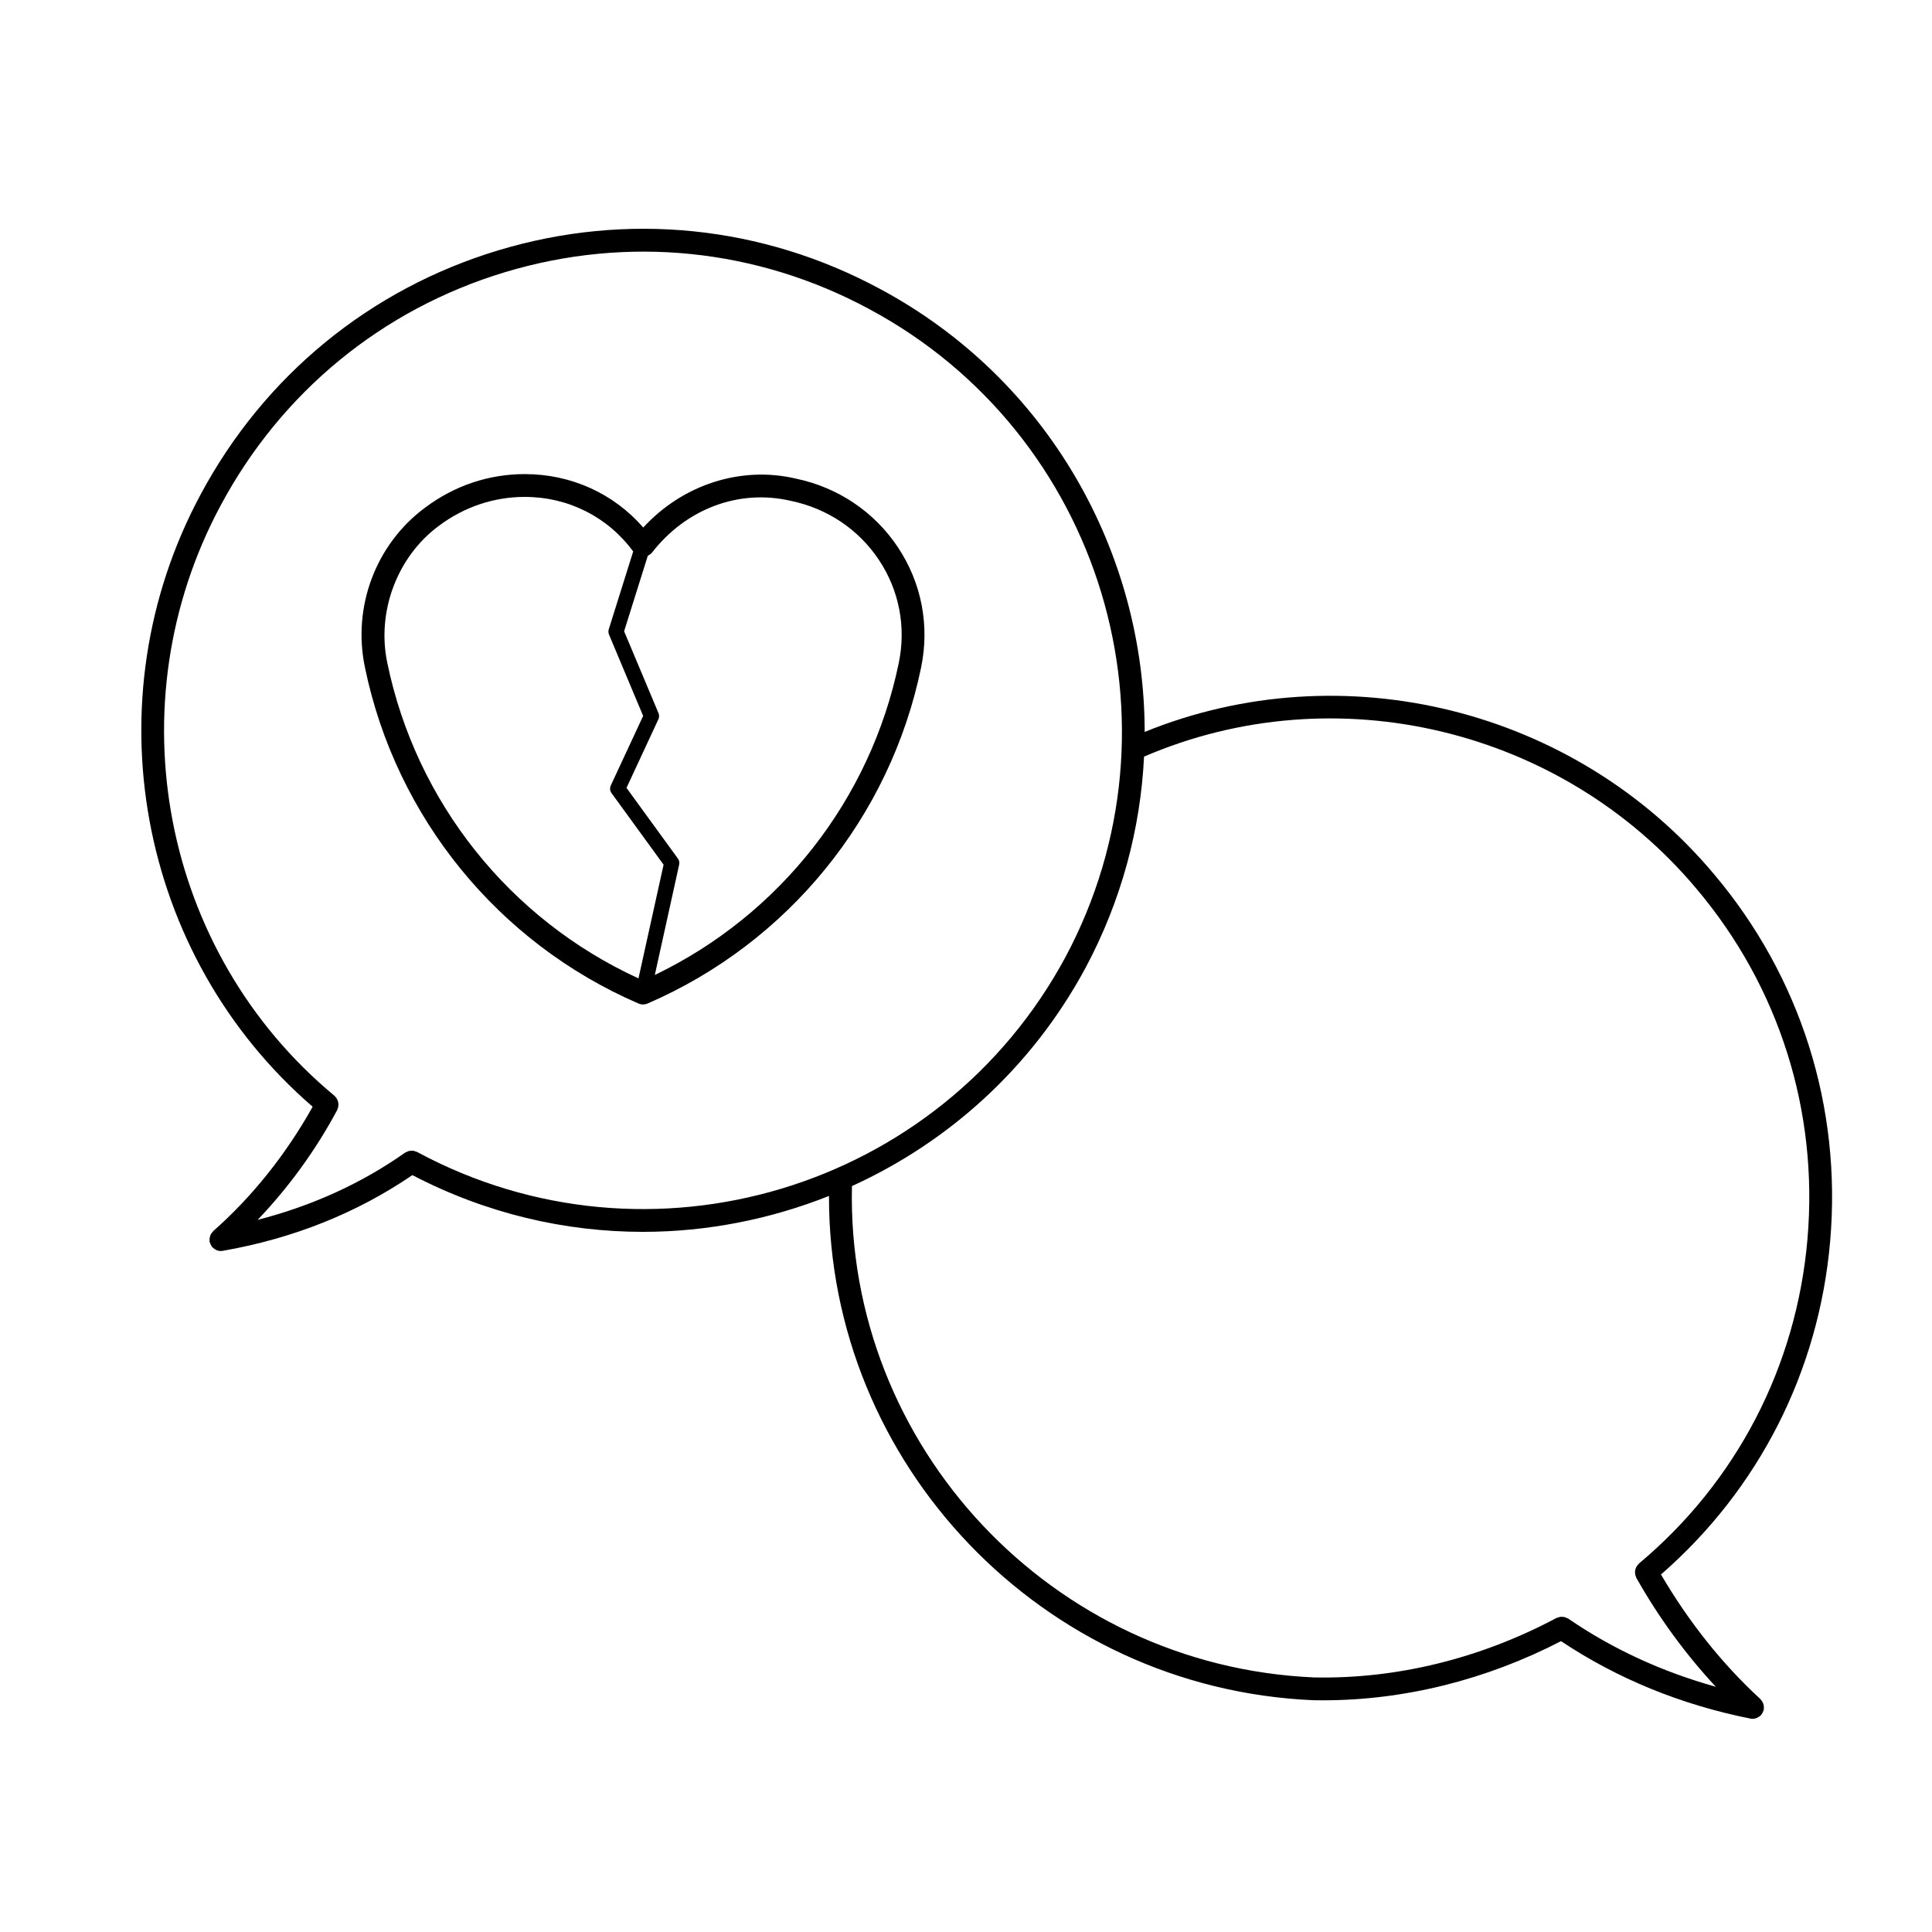 <?xml version="1.0" encoding="UTF-8"?>
<!-- The Best Svg Icon site in the world: iconSvg.co, Visit us! https://iconsvg.co -->
<svg fill="#000000" width="800px" height="800px" version="1.1" viewBox="144 144 512 512" xmlns="http://www.w3.org/2000/svg">
 <g>
  <path d="m354.93 270.84c-14.621-3.449-30.062 1.629-40.457 12.957-7.883-9.043-19.141-14.156-31.422-14.156-9.523 0-18.652 3.074-26.391 8.883-13.094 9.688-19.34 26.344-15.93 42.426 8.207 39.66 35.301 72.938 72.477 88.996 0.383 0.168 0.789 0.246 1.199 0.246 0.406 0 0.816-0.082 1.199-0.246 37.176-16.062 64.277-49.332 72.484-88.996 2.328-11.16 0.141-22.504-6.152-31.945-6.258-9.391-15.875-15.844-27.008-18.164zm-108.28 48.867c-2.883-13.566 2.59-28.168 13.629-36.336 6.699-5.023 14.574-7.684 22.777-7.684 11.531 0 21.984 5.273 28.746 14.453l-6.473 20.637c-0.141 0.457-0.117 0.945 0.066 1.387l9.047 21.562-8.574 18.434c-0.309 0.664-0.23 1.445 0.203 2.035l13.789 18.957-6.656 30.133c-34.125-15.656-58.922-46.688-66.555-83.578zm77.336 53.434c0.125-0.559 0-1.152-0.336-1.617l-13.621-18.73 8.449-18.168c0.238-0.52 0.25-1.109 0.031-1.633l-9.113-21.703 6.289-20.031c0.43-0.188 0.816-0.449 1.117-0.836 8.934-11.488 22.91-16.938 36.828-13.68 9.645 2.012 17.91 7.559 23.285 15.625 5.387 8.082 7.254 17.793 5.262 27.367-7.488 36.172-31.508 66.711-64.641 82.641z"/>
  <path d="m447.35 337.97c-0.02-47.484-25.484-93.492-70.188-117.43-31.211-16.812-67.082-20.445-101.04-10.219-34.066 10.258-62.109 33.25-78.957 64.723-29.27 54.469-16.688 122.22 29.691 162.25-6.949 12.449-15.973 23.832-26.34 32.949-0.086 0.074-0.125 0.18-0.203 0.266-0.145 0.156-0.273 0.312-0.383 0.5-0.102 0.168-0.168 0.336-0.23 0.523-0.066 0.176-0.109 0.352-0.141 0.543-0.031 0.211-0.031 0.414-0.016 0.625 0.004 0.109-0.031 0.223-0.012 0.332 0.016 0.082 0.059 0.141 0.082 0.215 0.039 0.16 0.105 0.312 0.172 0.469 0.09 0.207 0.195 0.395 0.328 0.57 0.051 0.07 0.07 0.152 0.125 0.223 0.047 0.055 0.109 0.07 0.16 0.117 0.203 0.195 0.418 0.348 0.66 0.488 0.105 0.059 0.203 0.133 0.312 0.18 0.352 0.141 0.734 0.238 1.129 0.238 0.172 0 0.344-0.016 0.52-0.047 18.68-3.258 35.57-10.031 50.266-20.066 19.504 10.168 40.414 15.035 61.078 15.035 16.941 0 33.691-3.301 49.328-9.516-0.16 71.016 56.422 130.52 128.34 133.64 0.852 0.02 1.703 0.023 2.559 0.023 21.547 0 43.262-5.422 63.098-15.68 14.879 9.922 31.738 16.836 50.184 20.523 0.195 0.047 0.395 0.066 0.59 0.066 0.395 0 0.766-0.098 1.125-0.23 0.09-0.039 0.172-0.105 0.262-0.152 0.258-0.133 0.488-0.293 0.695-0.492 0.051-0.047 0.105-0.055 0.145-0.105 0.059-0.059 0.082-0.137 0.125-0.207 0.141-0.18 0.258-0.371 0.359-0.59 0.066-0.145 0.121-0.289 0.168-0.434 0.023-0.082 0.07-0.141 0.086-0.223 0.023-0.117-0.012-0.23 0-0.348 0.02-0.207 0.031-0.406 0-0.613-0.023-0.191-0.07-0.367-0.125-0.551-0.055-0.18-0.125-0.352-0.223-0.523-0.105-0.18-0.227-0.336-0.363-0.5-0.074-0.09-0.109-0.203-0.203-0.281-10.172-9.352-18.988-20.477-26.336-33 25.941-22.598 41.863-53.867 44.84-88.387 3.066-35.539-7.863-70.055-30.773-97.195-36.84-43.938-98.34-59.062-150.89-37.711zm-192.83 111.3c-0.137-0.074-0.281-0.082-0.418-0.125-0.207-0.074-0.402-0.156-0.621-0.188-0.188-0.023-0.359 0.004-0.539 0.016-0.207 0.012-0.406 0.004-0.613 0.059-0.191 0.051-0.363 0.152-0.539 0.238-0.145 0.074-0.309 0.102-0.441 0.195-11.594 8.176-24.711 14.121-39.07 17.809 8.211-8.594 15.422-18.5 21.098-29.141 0.051-0.098 0.047-0.191 0.086-0.289 0.082-0.191 0.137-0.379 0.176-0.578 0.035-0.191 0.055-0.371 0.055-0.562s-0.02-0.371-0.059-0.562c-0.035-0.191-0.086-0.367-0.156-0.543-0.074-0.176-0.16-0.336-0.266-0.504-0.109-0.172-0.23-0.324-0.383-0.473-0.07-0.074-0.105-0.168-0.188-0.23-45.797-37.957-58.473-103.77-30.145-156.48 16.086-30.051 42.855-52 75.375-61.797 32.395-9.754 66.641-6.293 96.434 9.766 61.711 33.039 85.043 110.11 52.023 171.81-33.207 61.602-110.28 84.754-171.81 51.586zm368.48 23.09c-2.922 33.785-18.785 64.332-44.672 86.004-0.086 0.074-0.121 0.172-0.195 0.25-0.145 0.152-0.277 0.309-0.383 0.484-0.105 0.16-0.18 0.324-0.25 0.5-0.074 0.18-0.121 0.363-0.16 0.555-0.031 0.191-0.047 0.371-0.039 0.57 0 0.188 0.02 0.371 0.059 0.559 0.039 0.203 0.105 0.383 0.188 0.574 0.039 0.105 0.047 0.211 0.102 0.312 6.012 10.625 13.09 20.277 21.062 28.844-14.211-3.961-27.34-9.984-39.102-18.055-0.121-0.086-0.266-0.105-0.398-0.168-0.191-0.098-0.371-0.191-0.578-0.242-0.172-0.047-0.336-0.047-0.52-0.055-0.211-0.02-0.422-0.039-0.637-0.004-0.191 0.023-0.359 0.102-0.539 0.156-0.152 0.055-0.312 0.059-0.457 0.137-20.141 10.734-42.375 16.219-64.246 15.754-69.492-3.023-124.03-61.258-122.46-130.21 25.496-11.617 47.578-31.27 61.879-57.793 9.562-17.879 14.602-36.996 15.531-56.02 50.691-21.828 110.7-7.562 146.43 35.059 21.871 25.922 32.312 58.871 29.379 92.793z"/>
 </g>
</svg>